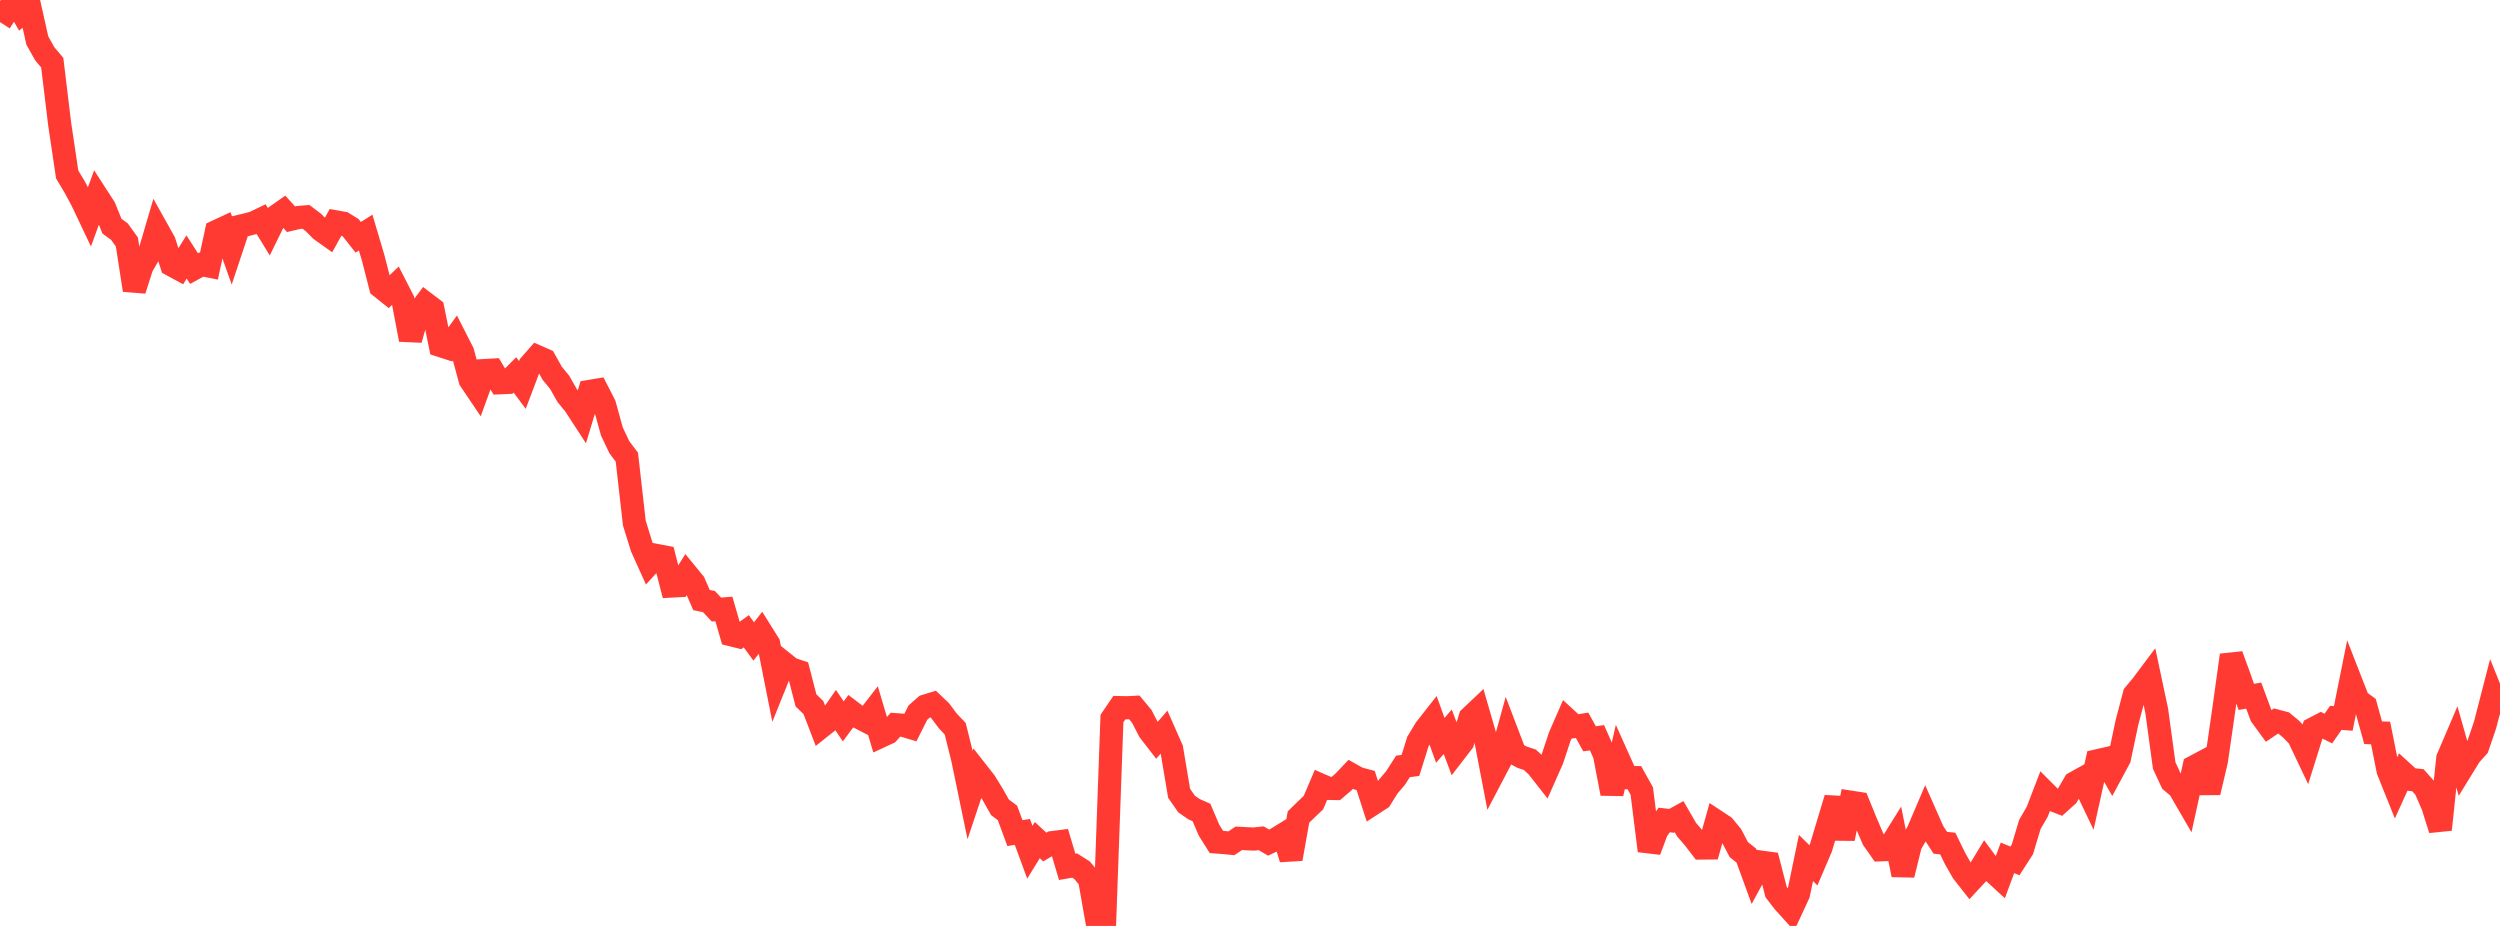 <?xml version="1.0" standalone="no"?>
<!DOCTYPE svg PUBLIC "-//W3C//DTD SVG 1.1//EN" "http://www.w3.org/Graphics/SVG/1.1/DTD/svg11.dtd">

<svg width="135" height="50" viewBox="0 0 135 50" preserveAspectRatio="none" 
  xmlns="http://www.w3.org/2000/svg"
  xmlns:xlink="http://www.w3.org/1999/xlink">


<polyline points="0.0, 1.194 0.403, 0.57 0.806, 0.0 1.209, 0.707 1.612, 0.383 2.015, 2.188 2.418, 2.905 2.821, 3.385 3.224, 6.712 3.627, 9.419 4.03, 10.095 4.433, 10.843 4.836, 11.693 5.239, 10.589 5.642, 11.214 6.045, 12.211 6.448, 12.507 6.851, 13.066 7.254, 15.666 7.657, 14.404 8.06, 13.707 8.463, 12.337 8.866, 13.056 9.269, 14.304 9.672, 14.522 10.075, 13.877 10.478, 14.504 10.881, 14.285 11.284, 14.365 11.687, 12.5 12.09, 12.313 12.493, 13.445 12.896, 12.233 13.299, 12.138 13.701, 12.031 14.104, 11.838 14.507, 12.498 14.91, 11.676 15.313, 11.393 15.716, 11.838 16.119, 11.744 16.522, 11.711 16.925, 12.015 17.328, 12.421 17.731, 12.708 18.134, 11.98 18.537, 12.052 18.94, 12.301 19.343, 12.813 19.746, 12.56 20.149, 13.917 20.552, 15.488 20.955, 15.809 21.358, 15.423 21.761, 16.211 22.164, 18.341 22.567, 16.914 22.97, 16.376 23.373, 16.682 23.776, 18.656 24.179, 18.786 24.582, 18.231 24.985, 19.021 25.388, 20.516 25.791, 21.114 26.194, 20.009 26.597, 19.986 27.0, 20.669 27.403, 20.651 27.806, 20.246 28.209, 20.788 28.612, 19.722 29.015, 19.262 29.418, 19.439 29.821, 20.157 30.224, 20.649 30.627, 21.361 31.03, 21.85 31.433, 22.47 31.836, 21.137 32.239, 21.069 32.642, 21.857 33.045, 23.309 33.448, 24.155 33.851, 24.687 34.254, 28.244 34.657, 29.547 35.06, 30.44 35.463, 29.997 35.866, 30.074 36.269, 31.646 36.672, 31.624 37.075, 30.986 37.478, 31.479 37.881, 32.403 38.284, 32.486 38.687, 32.916 39.09, 32.884 39.493, 34.279 39.896, 34.38 40.299, 34.089 40.701, 34.638 41.104, 34.122 41.507, 34.767 41.91, 36.798 42.313, 35.796 42.716, 36.118 43.119, 36.252 43.522, 37.818 43.925, 38.21 44.328, 39.26 44.731, 38.939 45.134, 38.36 45.537, 38.954 45.94, 38.409 46.343, 38.715 46.746, 38.923 47.149, 38.403 47.552, 39.762 47.955, 39.575 48.358, 39.133 48.761, 39.163 49.164, 39.283 49.567, 38.48 49.97, 38.126 50.373, 38.003 50.776, 38.386 51.179, 38.926 51.582, 39.352 51.985, 40.976 52.388, 42.922 52.791, 41.715 53.194, 42.229 53.597, 42.884 54.0, 43.596 54.403, 43.897 54.806, 44.988 55.209, 44.923 55.612, 46.022 56.015, 45.365 56.418, 45.74 56.821, 45.502 57.224, 45.45 57.627, 46.808 58.03, 46.738 58.433, 46.993 58.836, 47.479 59.239, 49.769 59.642, 50.0 60.045, 38.803 60.448, 38.21 60.851, 38.219 61.254, 38.199 61.657, 38.687 62.06, 39.467 62.463, 39.989 62.866, 39.527 63.269, 40.441 63.672, 42.838 64.075, 43.419 64.478, 43.696 64.881, 43.875 65.284, 44.824 65.687, 45.467 66.09, 45.496 66.493, 45.536 66.896, 45.269 67.299, 45.29 67.701, 45.309 68.104, 45.267 68.507, 45.5 68.91, 45.307 69.313, 45.058 69.716, 46.381 70.119, 44.118 70.522, 43.726 70.925, 43.341 71.328, 42.397 71.731, 42.572 72.134, 42.58 72.537, 42.236 72.94, 41.813 73.343, 42.039 73.746, 42.146 74.149, 43.395 74.552, 43.133 74.955, 42.487 75.358, 42.014 75.761, 41.386 76.164, 41.333 76.567, 40.044 76.97, 39.372 77.373, 38.859 77.776, 39.978 78.179, 39.516 78.582, 40.592 78.985, 40.069 79.388, 38.749 79.791, 38.367 80.194, 39.759 80.597, 41.857 81.0, 41.088 81.403, 39.632 81.806, 40.687 82.209, 40.895 82.612, 41.027 83.015, 41.4 83.418, 41.915 83.821, 41.003 84.224, 39.785 84.627, 38.859 85.03, 39.229 85.433, 39.166 85.836, 39.895 86.239, 39.839 86.642, 40.75 87.045, 42.853 87.448, 41.097 87.851, 41.995 88.254, 41.993 88.657, 42.717 89.06, 45.942 89.463, 44.866 89.866, 44.279 90.269, 44.325 90.672, 44.102 91.075, 44.8 91.478, 45.269 91.881, 45.794 92.284, 45.79 92.687, 44.357 93.09, 44.623 93.493, 45.111 93.896, 45.879 94.299, 46.199 94.701, 47.299 95.104, 46.556 95.507, 46.611 95.91, 48.171 96.313, 48.697 96.716, 49.142 97.119, 48.273 97.522, 46.332 97.925, 46.727 98.328, 45.785 98.731, 44.446 99.134, 43.107 99.537, 45.284 99.94, 43.319 100.343, 43.381 100.746, 44.371 101.149, 45.317 101.552, 45.889 101.955, 45.874 102.358, 45.226 102.761, 47.244 103.164, 45.604 103.567, 44.916 103.97, 43.97 104.373, 44.883 104.776, 45.509 105.179, 45.552 105.582, 46.375 105.985, 47.082 106.388, 47.596 106.791, 47.162 107.194, 46.496 107.597, 47.043 108.0, 47.414 108.403, 46.324 108.806, 46.49 109.209, 45.864 109.612, 44.523 110.015, 43.824 110.418, 42.772 110.821, 43.176 111.224, 43.333 111.627, 42.97 112.03, 42.278 112.433, 42.054 112.836, 42.899 113.239, 41.086 113.642, 40.994 114.045, 41.698 114.448, 40.949 114.851, 39.036 115.254, 37.501 115.657, 37.02 116.06, 36.482 116.463, 38.383 116.866, 41.336 117.269, 42.207 117.672, 42.546 118.075, 43.241 118.478, 41.408 118.881, 41.194 119.284, 42.792 119.687, 41.075 120.09, 38.282 120.493, 35.38 120.896, 36.479 121.299, 37.632 121.701, 37.563 122.104, 38.65 122.507, 39.202 122.91, 38.931 123.313, 39.038 123.716, 39.37 124.119, 39.788 124.522, 40.636 124.925, 39.35 125.328, 39.141 125.731, 39.343 126.134, 38.764 126.537, 38.795 126.94, 36.79 127.343, 37.823 127.746, 38.117 128.149, 39.568 128.552, 39.58 128.955, 41.601 129.358, 42.608 129.761, 41.721 130.164, 42.089 130.567, 42.132 130.97, 42.586 131.373, 43.521 131.776, 44.797 132.179, 40.954 132.582, 40.011 132.985, 41.433 133.388, 40.777 133.791, 40.33 134.194, 39.148 134.597, 37.586 135.0, 38.586" fill="none" stroke="#ff3a33" stroke-width="1.25"/>

</svg>